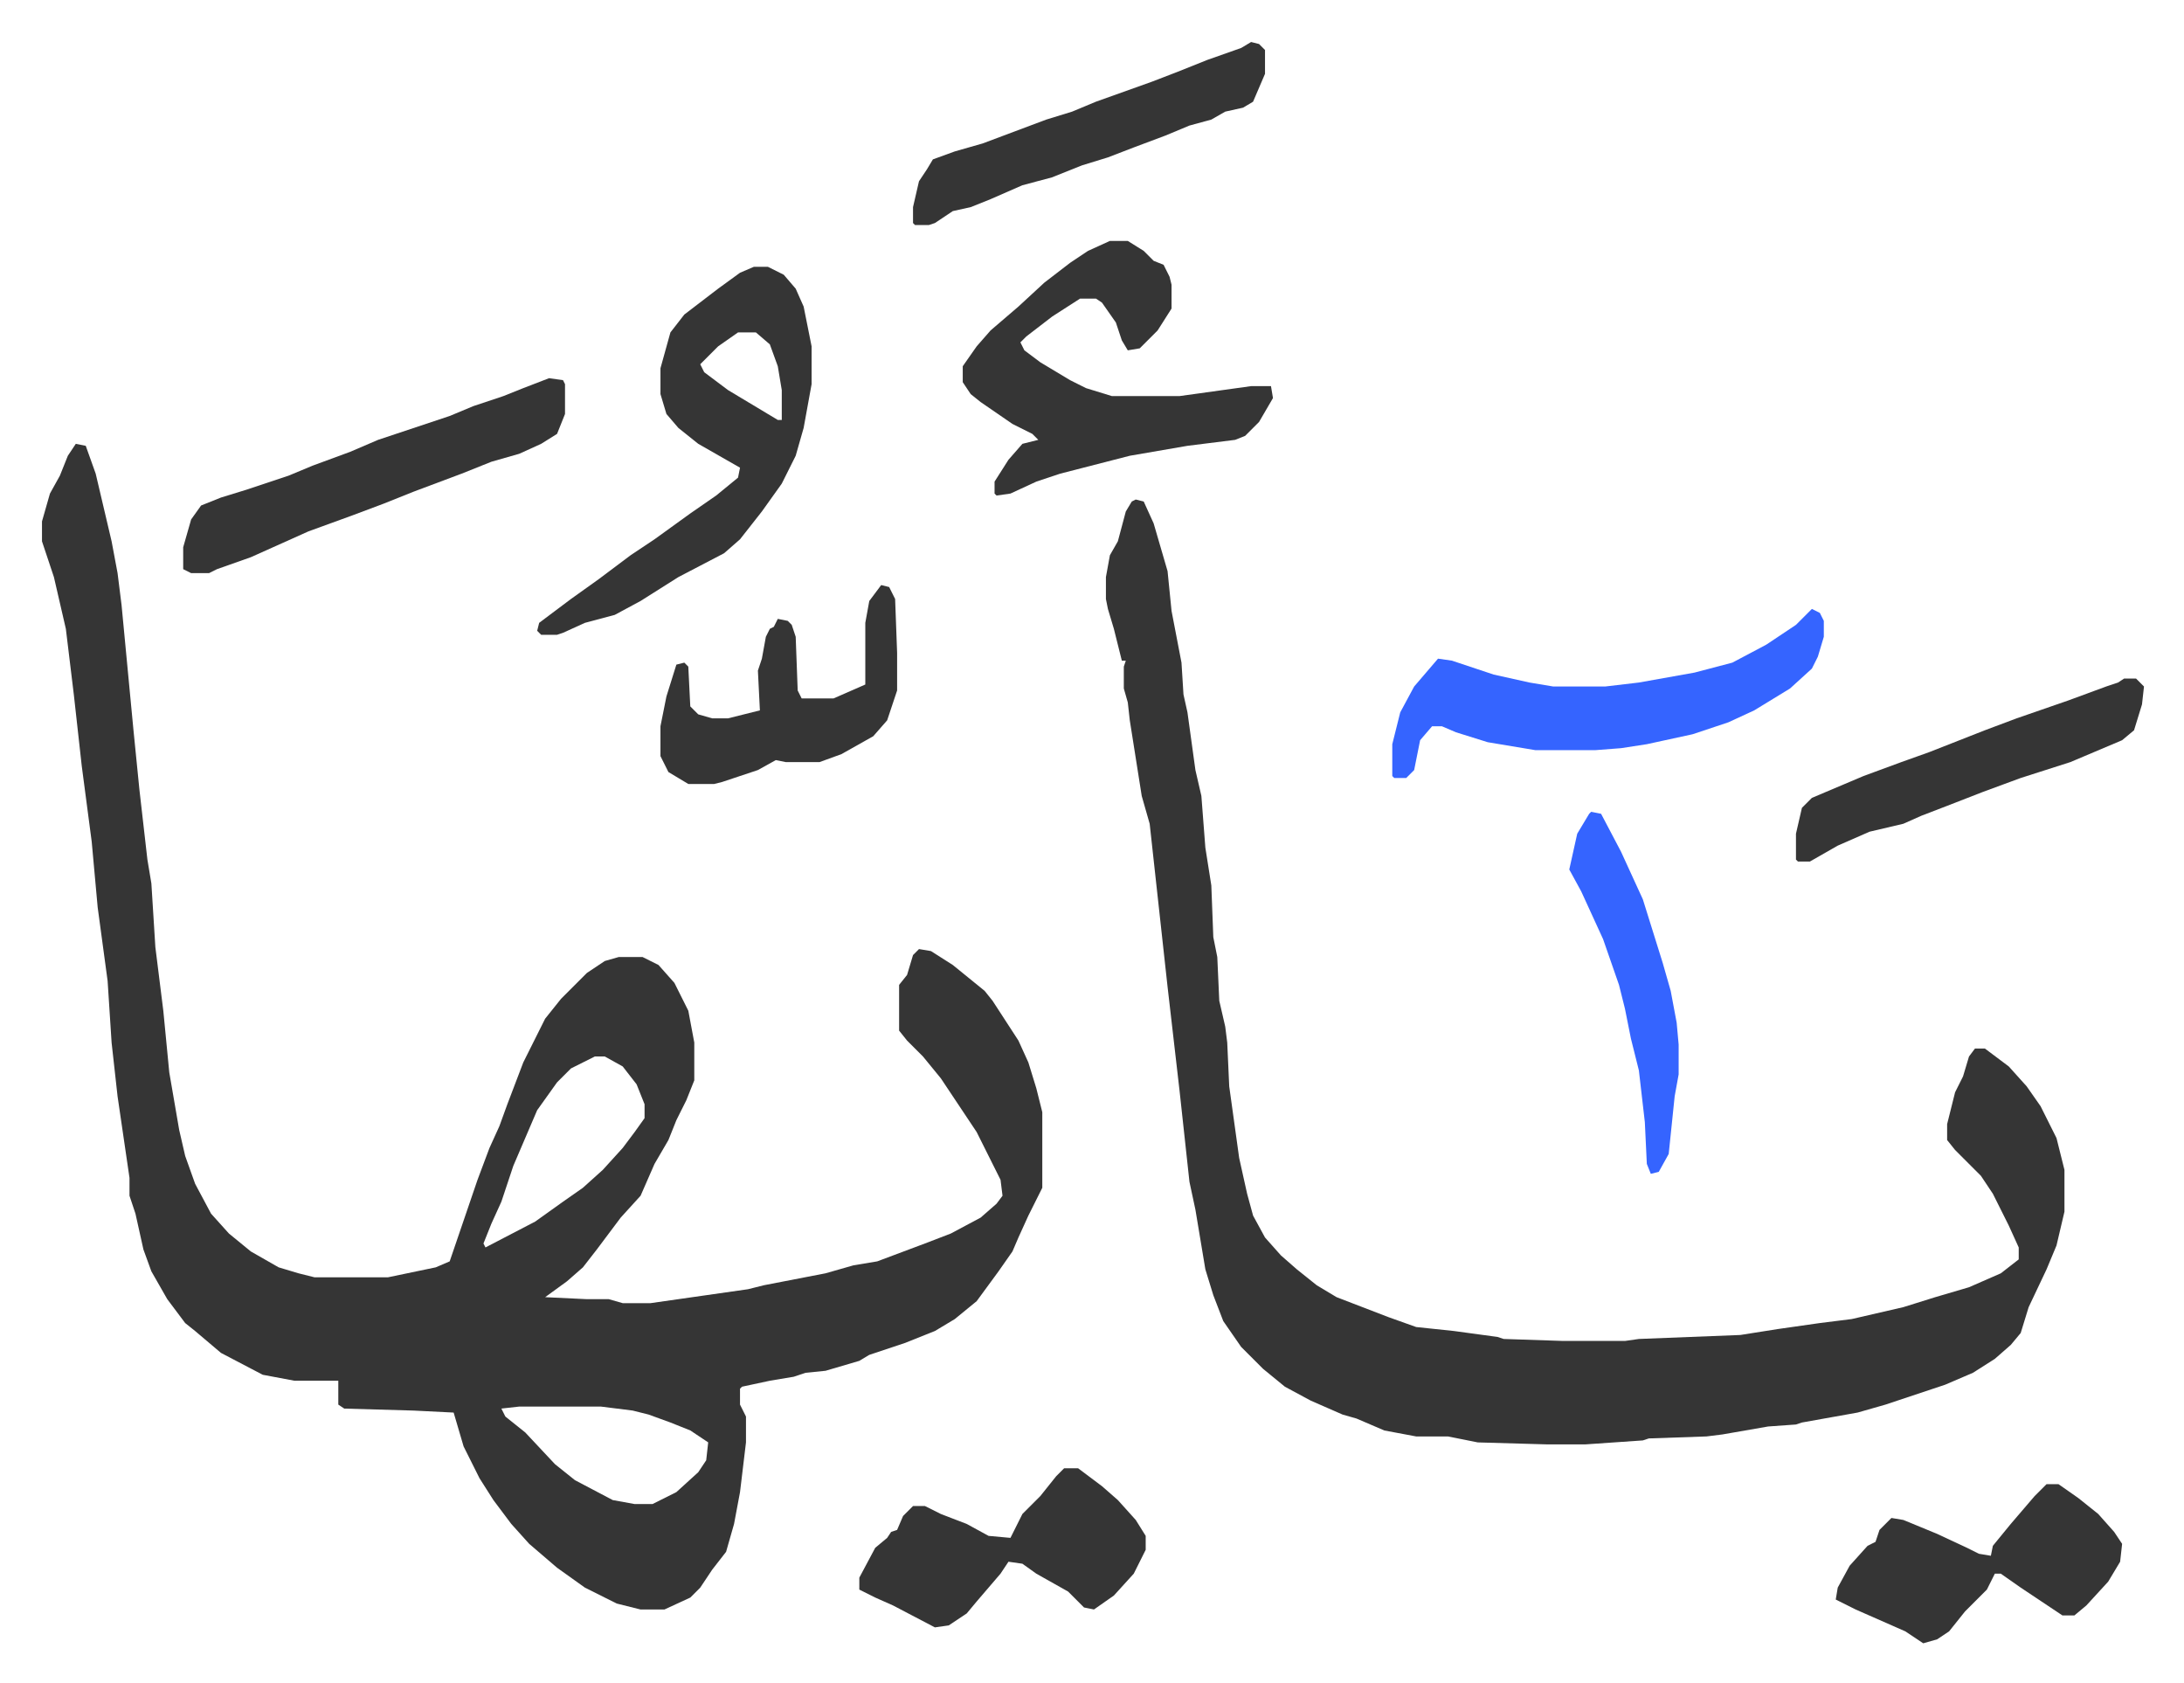 <svg xmlns="http://www.w3.org/2000/svg" role="img" viewBox="-21.12 237.88 1098.24 846.24"><path fill="#353535" id="rule_normal" d="M17 461l5 1 5 14 8 34 3 16 2 16 6 63 3 30 4 35 2 12 2 32 4 32 3 31 5 29 3 13 5 14 8 15 9 10 11 9 14 8 10 3 8 2h37l24-5 7-3 14-41 6-16 5-11 4-11 8-21 7-14 4-8 8-10 13-13 9-6 7-2h12l8 4 8 9 7 14 3 16v19l-4 10-5 10-4 10-7 12-7 16-10 11-12 16-7 9-8 7-11 8 21 1h11l7 2h14l21-3 28-4 8-2 31-6 14-4 12-2 24-9 13-5 15-8 8-7 3-4-1-8-12-24-18-27-9-11-8-8-4-5v-23l4-5 3-10 3-3 6 1 11 7 16 13 4 5 13 20 5 11 4 13 3 12v38l-7 14-5 11-3 7-7 10-11 15-11 9-10 6-15 6-18 6-5 3-17 5-10 1-6 2-12 2-14 3-1 1v8l3 6v13l-3 25-3 16-4 14-7 9-6 9-5 5-13 6h-12l-12-3-16-8-14-10-14-12-9-10-9-12-7-11-8-16-5-17-20-1-35-1-3-2v-12h-22l-16-3-21-11-13-11-5-4-9-12-8-14-4-11-4-18-3-9v-9l-6-41-3-27-2-31-5-37-3-33-5-38-4-36-4-33-6-26-6-18v-10l4-14 5-9 4-10zm261 308l-12 6-7 7-10 14-12 28-6 18-5 11-4 10 1 2 25-13 14-10 10-7 10-9 10-11 6-8 5-7v-7l-4-10-7-9-9-5zm-38 176l-9 1 2 4 10 8 15 16 10 8 19 10 11 2h9l12-6 11-10 4-6 1-9-9-6-10-4-11-4-8-2-16-2zm310-456l4 1 5 11 7 24 2 20 5 26 1 16 2 9 4 29 3 13 2 26 3 19 1 26 2 10 1 22 3 13 1 8 1 22 5 36 4 18 3 11 6 11 8 9 8 7 10 8 10 6 13 5 13 5 14 5 19 2 22 3 3 1 30 1h31l7-1 51-2 19-3 21-3 16-2 26-6 16-5 17-5 16-7 9-7v-6l-5-11-8-16-6-9-13-13-4-5v-8l4-16 4-8 3-10 3-4h5l12 9 9 10 7 10 8 16 4 16v21l-4 17-5 12-9 19-4 13-5 6-8 7-11 7-14 6-30 10-14 4-28 5-3 1-14 1-23 4-8 1-29 1-3 1-29 2h-19l-35-1-15-3h-16l-16-3-14-6-7-2-16-7-13-7-11-9-11-11-9-13-5-13-4-13-5-30-3-14-5-46-6-52-9-82-4-14-6-38-1-9-2-7v-11l1-3h-2l-4-16-3-10-1-5v-11l2-11 4-7 4-15 3-5zm-13-130h9l8 5 5 5 5 2 3 6 1 4v12l-7 11-9 9-6 1-3-5-3-9-7-10-3-2h-8l-14 9-13 10-3 3 2 4 8 6 15 9 8 4 13 4h34l36-5h10l1 6-7 12-7 7-5 2-24 3-29 5-35 9-12 4-13 6-7 1-1-1v-6l7-11 7-8 8-2-3-3-10-5-16-11-5-4-4-6v-8l7-10 7-8 14-12 13-12 13-10 9-6zm-179 13h7l8 4 6 7 4 9 4 20v19l-4 22-4 14-7 14-10 14-11 14-8 7-23 12-19 12-13 7-15 4-11 5-3 1h-8l-2-2 1-4 16-12 14-10 16-12 12-8 18-13 13-9 11-9 1-5-21-12-10-8-6-7-3-10v-13l5-18 7-9 17-13 11-8zm-8 33l-10 7-9 9 2 4 12 9 20 12 5 3h2v-15l-2-12-4-11-7-6z"/><path fill="#3564ff" id="rule_madd_obligatory_4_5_vowels" d="M890 544l4 2 2 4v8l-3 10-3 6-11 10-18 11-13 6-18 6-23 5-13 2-13 1h-30l-24-4-16-5-7-3h-5l-6 7-3 15-4 4h-6l-1-1v-16l4-16 7-13 12-14 7 1 21 7 18 4 12 2h26l17-2 28-5 19-5 17-9 15-10z"/><path fill="#353535" id="rule_normal" d="M255 428l7 1 1 2v15l-4 10-8 5-11 5-14 4-15 6-24 9-15 6-16 6-22 8-29 13-17 6-4 2h-9l-4-2v-11l4-14 5-7 10-4 13-4 21-7 12-5 19-7 14-6 36-12 12-5 15-5 10-4zm259 548h7l12 9 8 7 9 10 5 8v7l-6 12-10 11-10 7-5-1-8-8-16-9-7-5-7-1-4 6-12 14-5 6-9 6-7 1-21-11-9-4-8-4v-6l8-15 6-5 2-3 3-1 3-7 5-5h6l8 4 13 5 11 6 11 1 2-4 4-8 9-9 8-10zm494 8h6l10 7 10 8 8 9 4 6-1 9-6 10-11 12-6 5h-6l-21-14-10-7h-3l-4 8-11 11-8 10-6 4-7 2-9-6-25-11-10-5 1-6 6-11 9-10 4-2 2-6 6-6 6 1 17 7 15 7 6 3 6 1 1-5 9-11 12-14zm39-405h6l4 4-1 9-4 13-6 5-26 11-25 8-19 7-18 7-13 5-9 4-17 4-16 7-14 8h-6l-1-1v-13l3-13 5-5 26-11 19-7 14-5 28-11 16-6 26-9 19-7 6-2zm-625-47l4 1 3 6 1 27v19l-5 15-7 8-16 9-11 4h-17l-5-1-9 5-18 6-4 1h-13l-10-6-4-8v-15l3-15 5-16 4-1 2 2 1 20 4 4 7 2h8l16-4-1-20 2-6 2-11 2-4 2-1 2-4 5 1 2 2 2 6 1 27 2 4h16l16-7v-31l2-11zm186-273l4 1 3 3v12l-6 14-5 3-9 2-7 4-11 3-12 5-16 6-13 5-13 4-15 6-15 4-16 7-10 4-9 2-9 6-3 1h-7l-1-1v-8l3-13 4-6 3-5 11-4 14-4 16-6 16-6 13-4 12-5 28-10 13-5 15-6 17-6z"/><path fill="#3564ff" id="rule_madd_obligatory_4_5_vowels" d="M779 646l5 1 10 19 11 24 10 32 4 14 3 16 1 11v15l-2 11-3 29-5 9-4 1-2-5-1-21-3-26-4-16-3-15-3-12-8-23-11-24-6-11 4-18 6-10z"/></svg>
